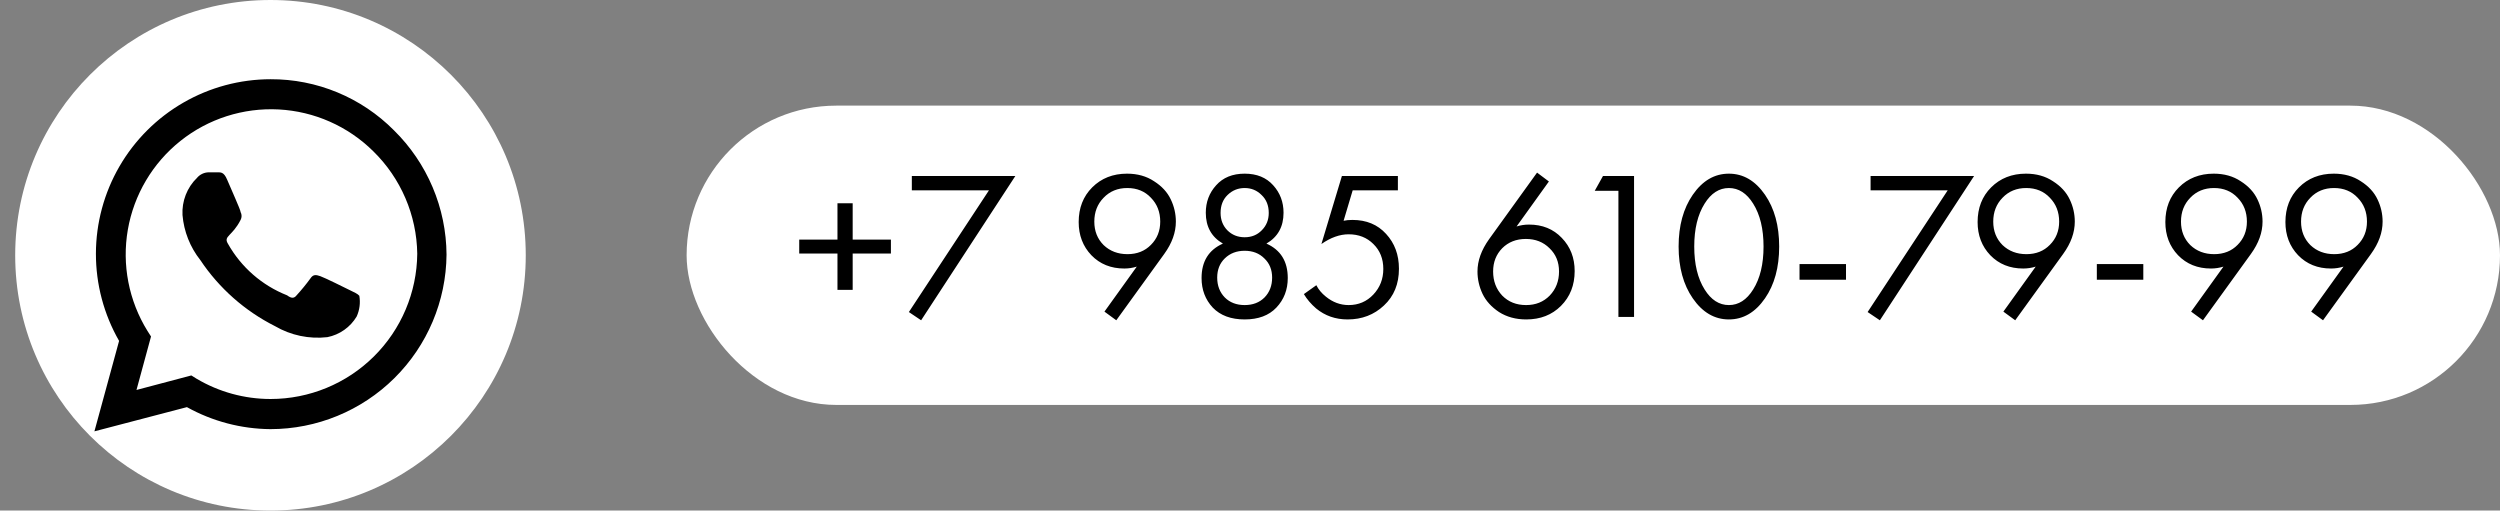 <?xml version="1.0" encoding="UTF-8"?> <svg xmlns="http://www.w3.org/2000/svg" width="142" height="29" viewBox="0 0 142 29" fill="none"><rect x="0" y="0" width="142" height="29" fill="#808080" stroke="none"/> <circle cx="15.363" cy="14.5" r="14.5" fill="white"></circle> <path d="M22.374 7.4C21.457 6.477 20.366 5.745 19.163 5.247C17.961 4.749 16.671 4.495 15.37 4.5C13.63 4.502 11.921 4.96 10.414 5.83C8.907 6.699 7.655 7.949 6.783 9.454C5.912 10.959 5.451 12.667 5.448 14.406C5.445 16.145 5.899 17.854 6.764 19.363L5.363 24.5L10.617 23.125C12.067 23.931 13.697 24.361 15.357 24.375C17.996 24.375 20.528 23.334 22.402 21.477C24.276 19.621 25.34 17.099 25.363 14.463C25.355 13.147 25.086 11.845 24.573 10.634C24.06 9.422 23.313 8.323 22.374 7.4ZM15.37 22.663C13.891 22.663 12.439 22.266 11.167 21.512L10.867 21.325L7.752 22.15L8.578 19.113L8.378 18.8C7.314 17.083 6.916 15.036 7.261 13.047C7.607 11.057 8.67 9.263 10.25 8.004C11.83 6.745 13.817 6.11 15.835 6.217C17.853 6.325 19.761 7.168 21.198 8.588C22.769 10.123 23.669 12.217 23.7 14.412C23.68 16.607 22.794 18.706 21.233 20.251C19.673 21.796 17.566 22.663 15.37 22.663ZM19.885 16.488C19.635 16.363 18.421 15.762 18.196 15.688C17.971 15.613 17.796 15.562 17.634 15.812C17.389 16.148 17.126 16.469 16.846 16.775C16.708 16.95 16.558 16.962 16.308 16.775C14.881 16.212 13.693 15.174 12.943 13.838C12.68 13.4 13.193 13.425 13.668 12.488C13.704 12.42 13.722 12.345 13.722 12.269C13.722 12.193 13.704 12.118 13.668 12.05C13.668 11.925 13.106 10.7 12.905 10.213C12.705 9.725 12.505 9.8 12.343 9.788H11.855C11.729 9.789 11.604 9.818 11.49 9.872C11.375 9.926 11.274 10.004 11.192 10.1C10.911 10.373 10.692 10.702 10.55 11.067C10.408 11.431 10.345 11.822 10.366 12.213C10.445 13.148 10.797 14.039 11.38 14.775C12.445 16.37 13.906 17.662 15.62 18.525C16.518 19.049 17.563 19.269 18.597 19.15C18.941 19.082 19.267 18.942 19.553 18.739C19.84 18.537 20.081 18.276 20.26 17.975C20.426 17.607 20.479 17.198 20.41 16.8C20.298 16.675 20.135 16.613 19.885 16.488Z" fill="black"></path> <rect x="39" y="6" width="103" height="17" rx="8.5" fill="white"></rect> <path d="M45.396 14.4V13.608H47.568V11.544H48.432V13.608H50.604V14.4H48.432V16.464H47.568V14.4H45.396ZM51.624 17.724L56.172 10.812H51.792V9.996H57.672L52.32 18.192L51.624 17.724ZM63.405 18.192L62.733 17.7L64.569 15.144C64.337 15.216 64.101 15.252 63.861 15.252C63.101 15.252 62.477 15 61.989 14.496C61.509 13.992 61.269 13.364 61.269 12.612C61.269 11.812 61.525 11.156 62.037 10.644C62.557 10.124 63.217 9.864 64.017 9.864C64.609 9.864 65.121 10.008 65.553 10.296C65.993 10.576 66.309 10.92 66.501 11.328C66.693 11.728 66.789 12.148 66.789 12.588C66.789 13.204 66.569 13.816 66.129 14.424L63.405 18.192ZM64.029 10.68C63.485 10.68 63.037 10.864 62.685 11.232C62.333 11.592 62.157 12.044 62.157 12.588C62.157 13.124 62.333 13.568 62.685 13.92C63.045 14.264 63.497 14.436 64.041 14.436C64.585 14.436 65.029 14.26 65.373 13.908C65.725 13.556 65.901 13.116 65.901 12.588C65.901 12.044 65.725 11.592 65.373 11.232C65.029 10.864 64.581 10.68 64.029 10.68ZM71.933 13.836C72.741 14.196 73.145 14.848 73.145 15.792C73.145 16.456 72.929 17.016 72.497 17.472C72.073 17.92 71.473 18.144 70.697 18.144C69.921 18.144 69.317 17.92 68.885 17.472C68.461 17.016 68.249 16.456 68.249 15.792C68.249 14.848 68.653 14.196 69.461 13.836C68.813 13.46 68.489 12.876 68.489 12.084C68.489 11.476 68.685 10.956 69.077 10.524C69.469 10.084 70.009 9.864 70.697 9.864C71.385 9.864 71.925 10.084 72.317 10.524C72.709 10.956 72.905 11.476 72.905 12.084C72.905 12.876 72.581 13.46 71.933 13.836ZM69.713 13.08C69.977 13.344 70.305 13.476 70.697 13.476C71.089 13.476 71.413 13.344 71.669 13.08C71.933 12.816 72.065 12.488 72.065 12.096C72.065 11.672 71.929 11.332 71.657 11.076C71.393 10.812 71.073 10.68 70.697 10.68C70.321 10.68 69.997 10.812 69.725 11.076C69.461 11.332 69.329 11.672 69.329 12.096C69.329 12.488 69.457 12.816 69.713 13.08ZM69.569 16.896C69.857 17.184 70.233 17.328 70.697 17.328C71.161 17.328 71.537 17.184 71.825 16.896C72.113 16.6 72.257 16.224 72.257 15.768C72.257 15.32 72.109 14.956 71.813 14.676C71.525 14.388 71.153 14.244 70.697 14.244C70.241 14.244 69.865 14.388 69.569 14.676C69.281 14.956 69.137 15.32 69.137 15.768C69.137 16.224 69.281 16.6 69.569 16.896ZM79.4 9.996V10.812H76.832L76.316 12.54C76.452 12.508 76.62 12.492 76.82 12.492C77.612 12.492 78.248 12.756 78.728 13.284C79.216 13.812 79.46 14.472 79.46 15.264C79.46 16.128 79.176 16.824 78.608 17.352C78.048 17.88 77.36 18.144 76.544 18.144C75.856 18.144 75.26 17.936 74.756 17.52C74.468 17.272 74.236 17 74.06 16.704L74.768 16.2C74.888 16.44 75.068 16.656 75.308 16.848C75.7 17.168 76.132 17.328 76.604 17.328C77.164 17.328 77.632 17.128 78.008 16.728C78.384 16.328 78.572 15.844 78.572 15.276C78.572 14.7 78.384 14.228 78.008 13.86C77.64 13.492 77.172 13.308 76.604 13.308C76.1 13.308 75.584 13.492 75.056 13.86L76.22 9.996H79.4ZM87.305 9.804L87.977 10.308L86.141 12.864C86.365 12.792 86.601 12.756 86.849 12.756C87.609 12.756 88.229 13.008 88.709 13.512C89.197 14.016 89.441 14.644 89.441 15.396C89.441 16.196 89.181 16.856 88.661 17.376C88.149 17.888 87.493 18.144 86.693 18.144C86.101 18.144 85.585 18.004 85.145 17.724C84.713 17.436 84.401 17.092 84.209 16.692C84.017 16.284 83.921 15.86 83.921 15.42C83.921 14.812 84.141 14.2 84.581 13.584L87.305 9.804ZM86.681 17.328C87.225 17.328 87.673 17.148 88.025 16.788C88.377 16.42 88.553 15.964 88.553 15.42C88.553 14.884 88.373 14.444 88.013 14.1C87.661 13.748 87.213 13.572 86.669 13.572C86.125 13.572 85.677 13.748 85.325 14.1C84.981 14.452 84.809 14.892 84.809 15.42C84.809 15.964 84.981 16.42 85.325 16.788C85.677 17.148 86.129 17.328 86.681 17.328ZM91.926 18V10.836H90.582L91.05 9.996H92.814V18H91.926ZM100.253 16.944C99.701 17.744 99.017 18.144 98.201 18.144C97.385 18.144 96.701 17.744 96.149 16.944C95.613 16.168 95.345 15.188 95.345 14.004C95.345 12.82 95.613 11.84 96.149 11.064C96.701 10.264 97.385 9.864 98.201 9.864C99.017 9.864 99.701 10.264 100.253 11.064C100.789 11.84 101.057 12.82 101.057 14.004C101.057 15.188 100.789 16.168 100.253 16.944ZM99.581 11.568C99.213 10.976 98.753 10.68 98.201 10.68C97.649 10.68 97.189 10.976 96.821 11.568C96.429 12.192 96.233 13.004 96.233 14.004C96.233 15.004 96.429 15.816 96.821 16.44C97.189 17.032 97.649 17.328 98.201 17.328C98.753 17.328 99.213 17.032 99.581 16.44C99.973 15.816 100.169 15.004 100.169 14.004C100.169 13.004 99.973 12.192 99.581 11.568ZM102.213 15.888V15H104.853V15.888H102.213ZM106.081 17.724L110.629 10.812H106.249V9.996H112.129L106.777 18.192L106.081 17.724ZM114.464 18.192L113.792 17.7L115.628 15.144C115.396 15.216 115.16 15.252 114.92 15.252C114.16 15.252 113.536 15 113.048 14.496C112.568 13.992 112.328 13.364 112.328 12.612C112.328 11.812 112.584 11.156 113.096 10.644C113.616 10.124 114.276 9.864 115.076 9.864C115.668 9.864 116.18 10.008 116.612 10.296C117.052 10.576 117.368 10.92 117.56 11.328C117.752 11.728 117.848 12.148 117.848 12.588C117.848 13.204 117.628 13.816 117.188 14.424L114.464 18.192ZM115.088 10.68C114.544 10.68 114.096 10.864 113.744 11.232C113.392 11.592 113.216 12.044 113.216 12.588C113.216 13.124 113.392 13.568 113.744 13.92C114.104 14.264 114.556 14.436 115.1 14.436C115.644 14.436 116.088 14.26 116.432 13.908C116.784 13.556 116.96 13.116 116.96 12.588C116.96 12.044 116.784 11.592 116.432 11.232C116.088 10.864 115.64 10.68 115.088 10.68ZM119.1 15.888V15H121.74V15.888H119.1ZM125.128 18.192L124.456 17.7L126.292 15.144C126.06 15.216 125.824 15.252 125.584 15.252C124.824 15.252 124.2 15 123.712 14.496C123.232 13.992 122.992 13.364 122.992 12.612C122.992 11.812 123.248 11.156 123.76 10.644C124.28 10.124 124.94 9.864 125.74 9.864C126.332 9.864 126.844 10.008 127.276 10.296C127.716 10.576 128.032 10.92 128.224 11.328C128.416 11.728 128.512 12.148 128.512 12.588C128.512 13.204 128.292 13.816 127.852 14.424L125.128 18.192ZM125.752 10.68C125.208 10.68 124.76 10.864 124.408 11.232C124.056 11.592 123.88 12.044 123.88 12.588C123.88 13.124 124.056 13.568 124.408 13.92C124.768 14.264 125.22 14.436 125.764 14.436C126.308 14.436 126.752 14.26 127.096 13.908C127.448 13.556 127.624 13.116 127.624 12.588C127.624 12.044 127.448 11.592 127.096 11.232C126.752 10.864 126.304 10.68 125.752 10.68ZM131.948 18.192L131.276 17.7L133.112 15.144C132.88 15.216 132.644 15.252 132.404 15.252C131.644 15.252 131.02 15 130.532 14.496C130.052 13.992 129.812 13.364 129.812 12.612C129.812 11.812 130.068 11.156 130.58 10.644C131.1 10.124 131.76 9.864 132.56 9.864C133.152 9.864 133.664 10.008 134.096 10.296C134.536 10.576 134.852 10.92 135.044 11.328C135.236 11.728 135.332 12.148 135.332 12.588C135.332 13.204 135.112 13.816 134.672 14.424L131.948 18.192ZM132.572 10.68C132.028 10.68 131.58 10.864 131.228 11.232C130.876 11.592 130.7 12.044 130.7 12.588C130.7 13.124 130.876 13.568 131.228 13.92C131.588 14.264 132.04 14.436 132.584 14.436C133.128 14.436 133.572 14.26 133.916 13.908C134.268 13.556 134.444 13.116 134.444 12.588C134.444 12.044 134.268 11.592 133.916 11.232C133.572 10.864 133.124 10.68 132.572 10.68Z" fill="black"></path> </svg> 